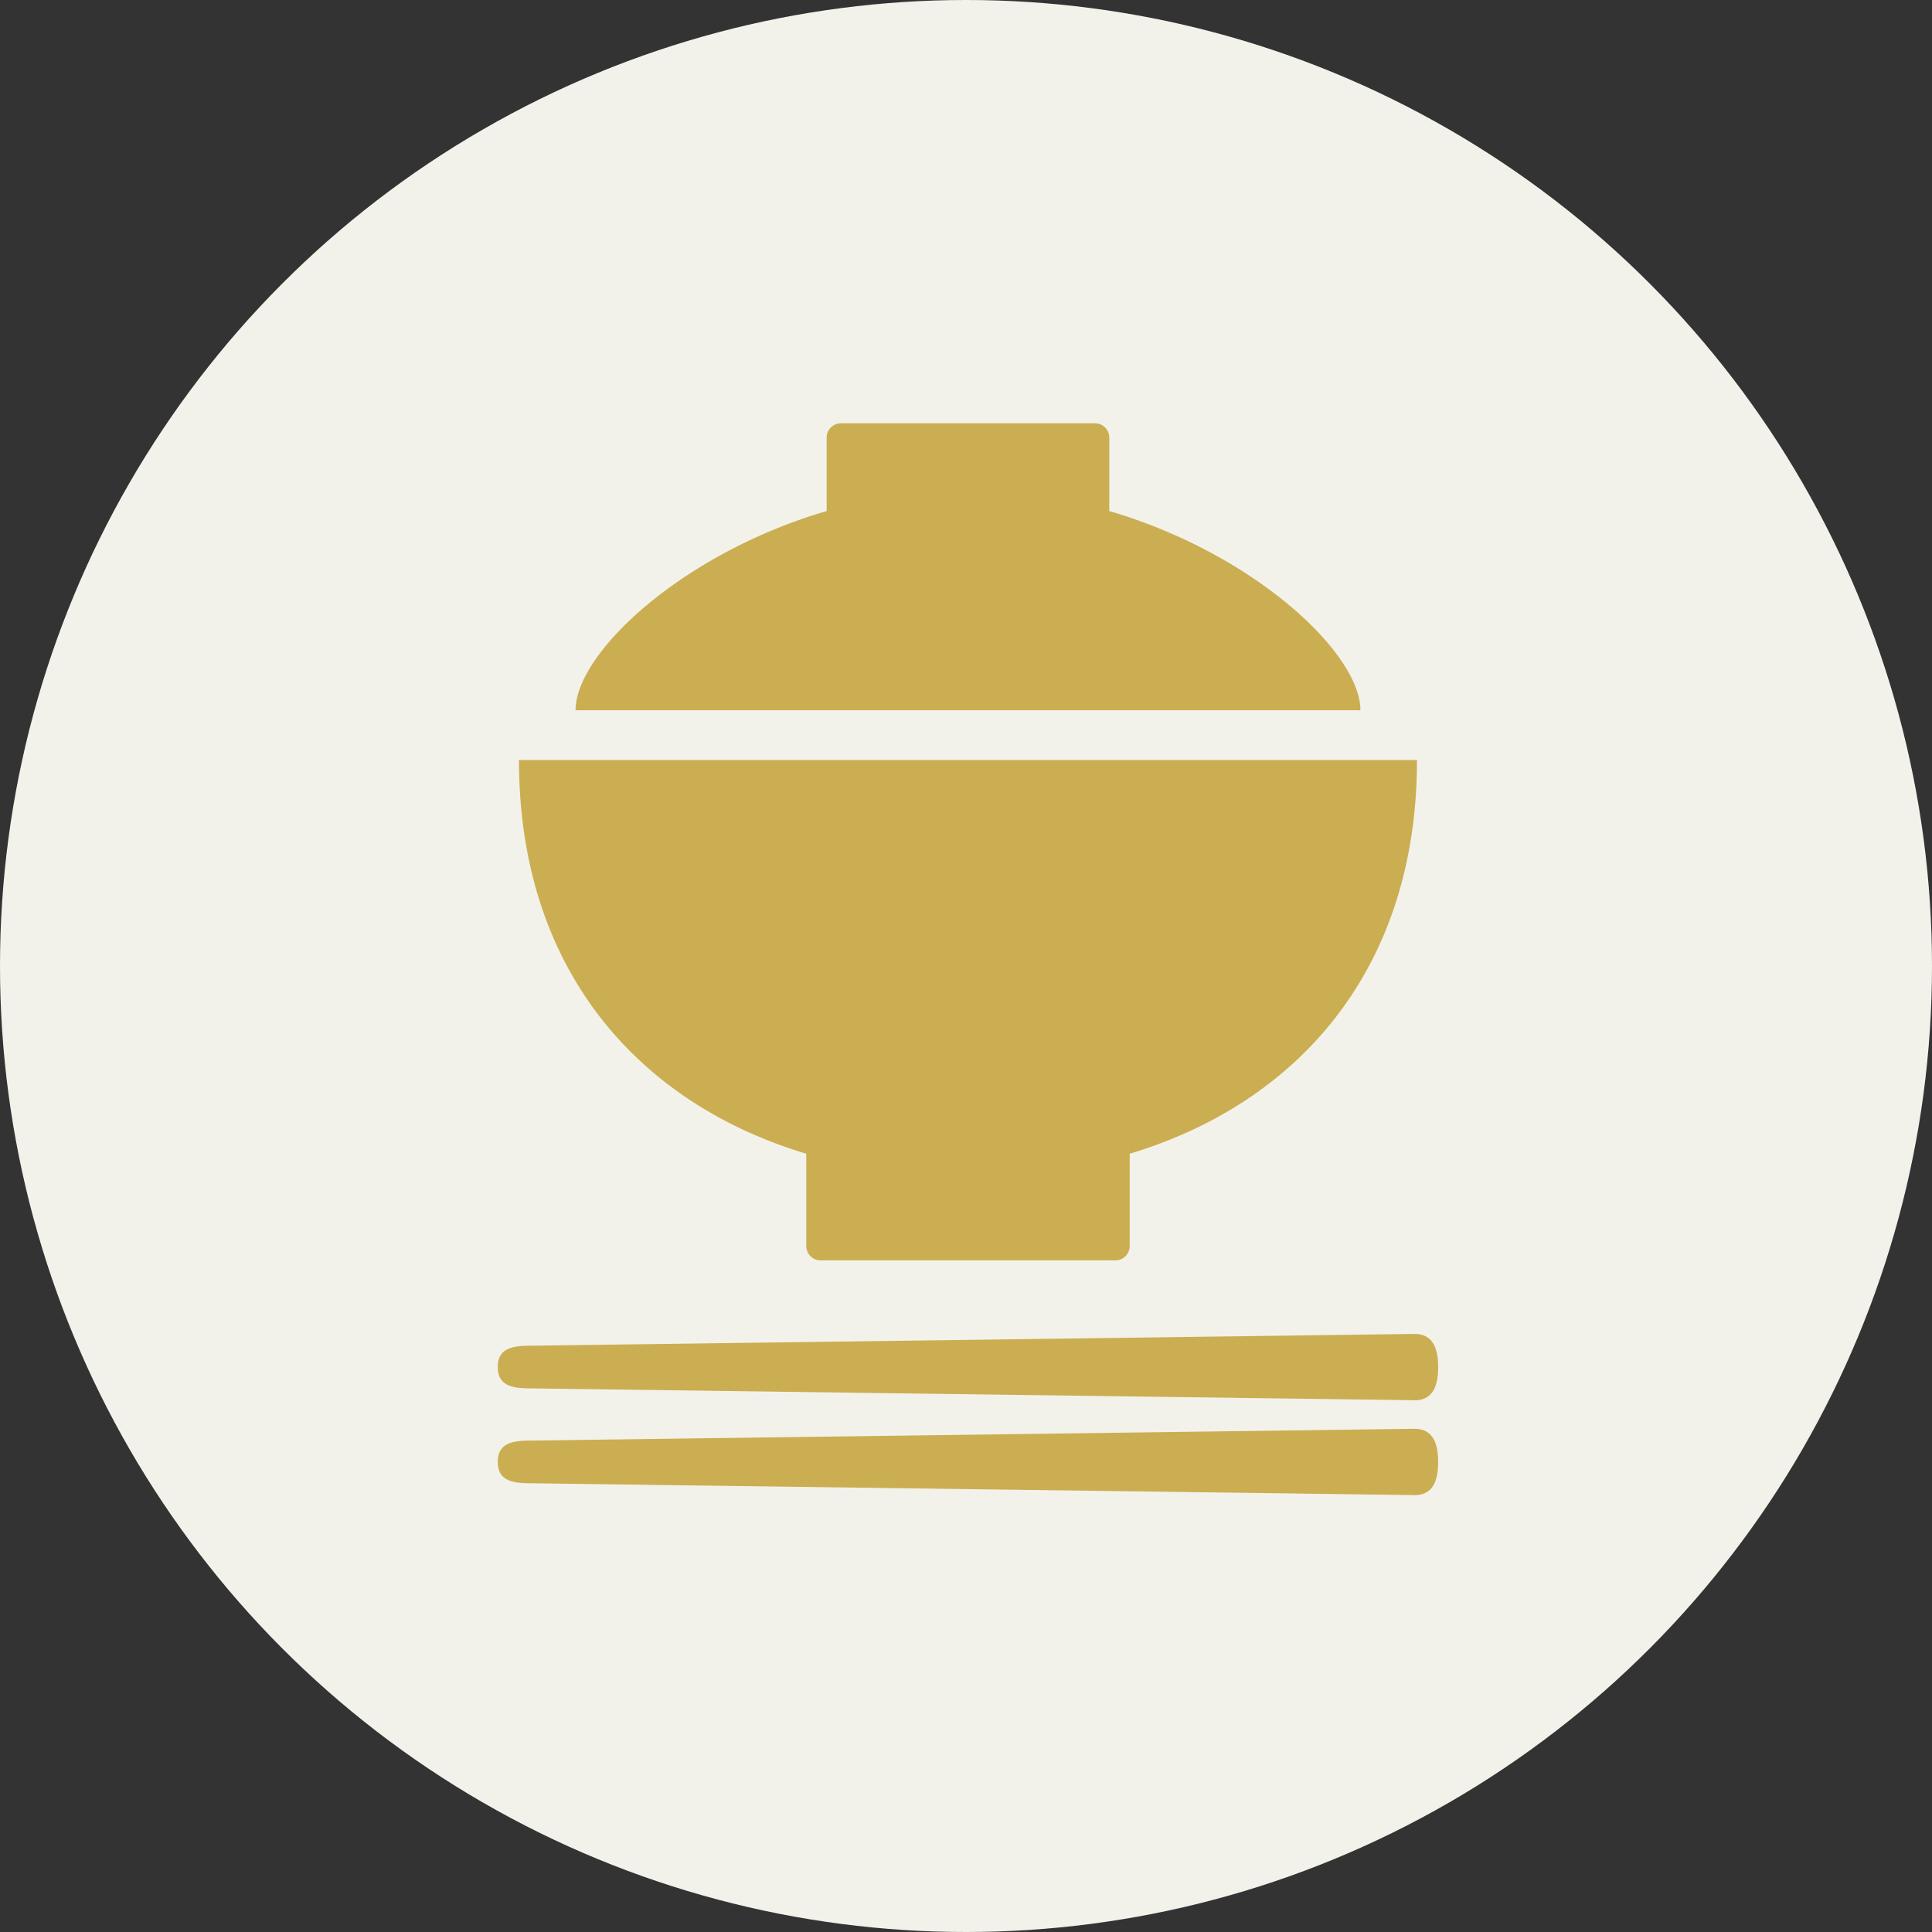 <svg xmlns="http://www.w3.org/2000/svg" width="112" height="112"><rect width="100%" height="100%" fill="#333333" stroke="none"/><g transform="translate(0 -.308)"><circle data-name="楕円形 20" cx="56" cy="56" r="56" transform="translate(0 .308)" fill="#f3f2ea"/><path d="M82.144 44.368H30.086c0 12.235 7.011 19.934 16.655 22.821v5.358a.834.834 0 00.782.825h17.185a.834.834 0 00.782-.825v-5.358c9.636-2.887 16.654-10.585 16.654-22.821zm-3.28-2.887c0-3.3-6.133-9.073-14.557-11.548v-4.261a.834.834 0 00-.782-.825H48.704a.834.834 0 00-.782.825v4.262c-8.426 2.474-14.557 8.248-14.557 11.547h45.5zm3.136 40l-51.226-.687c-1.06 0-1.918-.137-1.918-1.237s.858-1.237 1.918-1.237l51.222-.683c1.06 0 1.375.825 1.375 1.925s-.312 1.924-1.375 1.924zm0 5.5l-51.226-.687c-1.06 0-1.918-.137-1.918-1.237s.858-1.237 1.918-1.237l51.222-.684c1.06 0 1.375.825 1.375 1.925s-.312 1.924-1.375 1.924z" fill="#cbae52" fill-rule="evenodd"/></g></svg>
